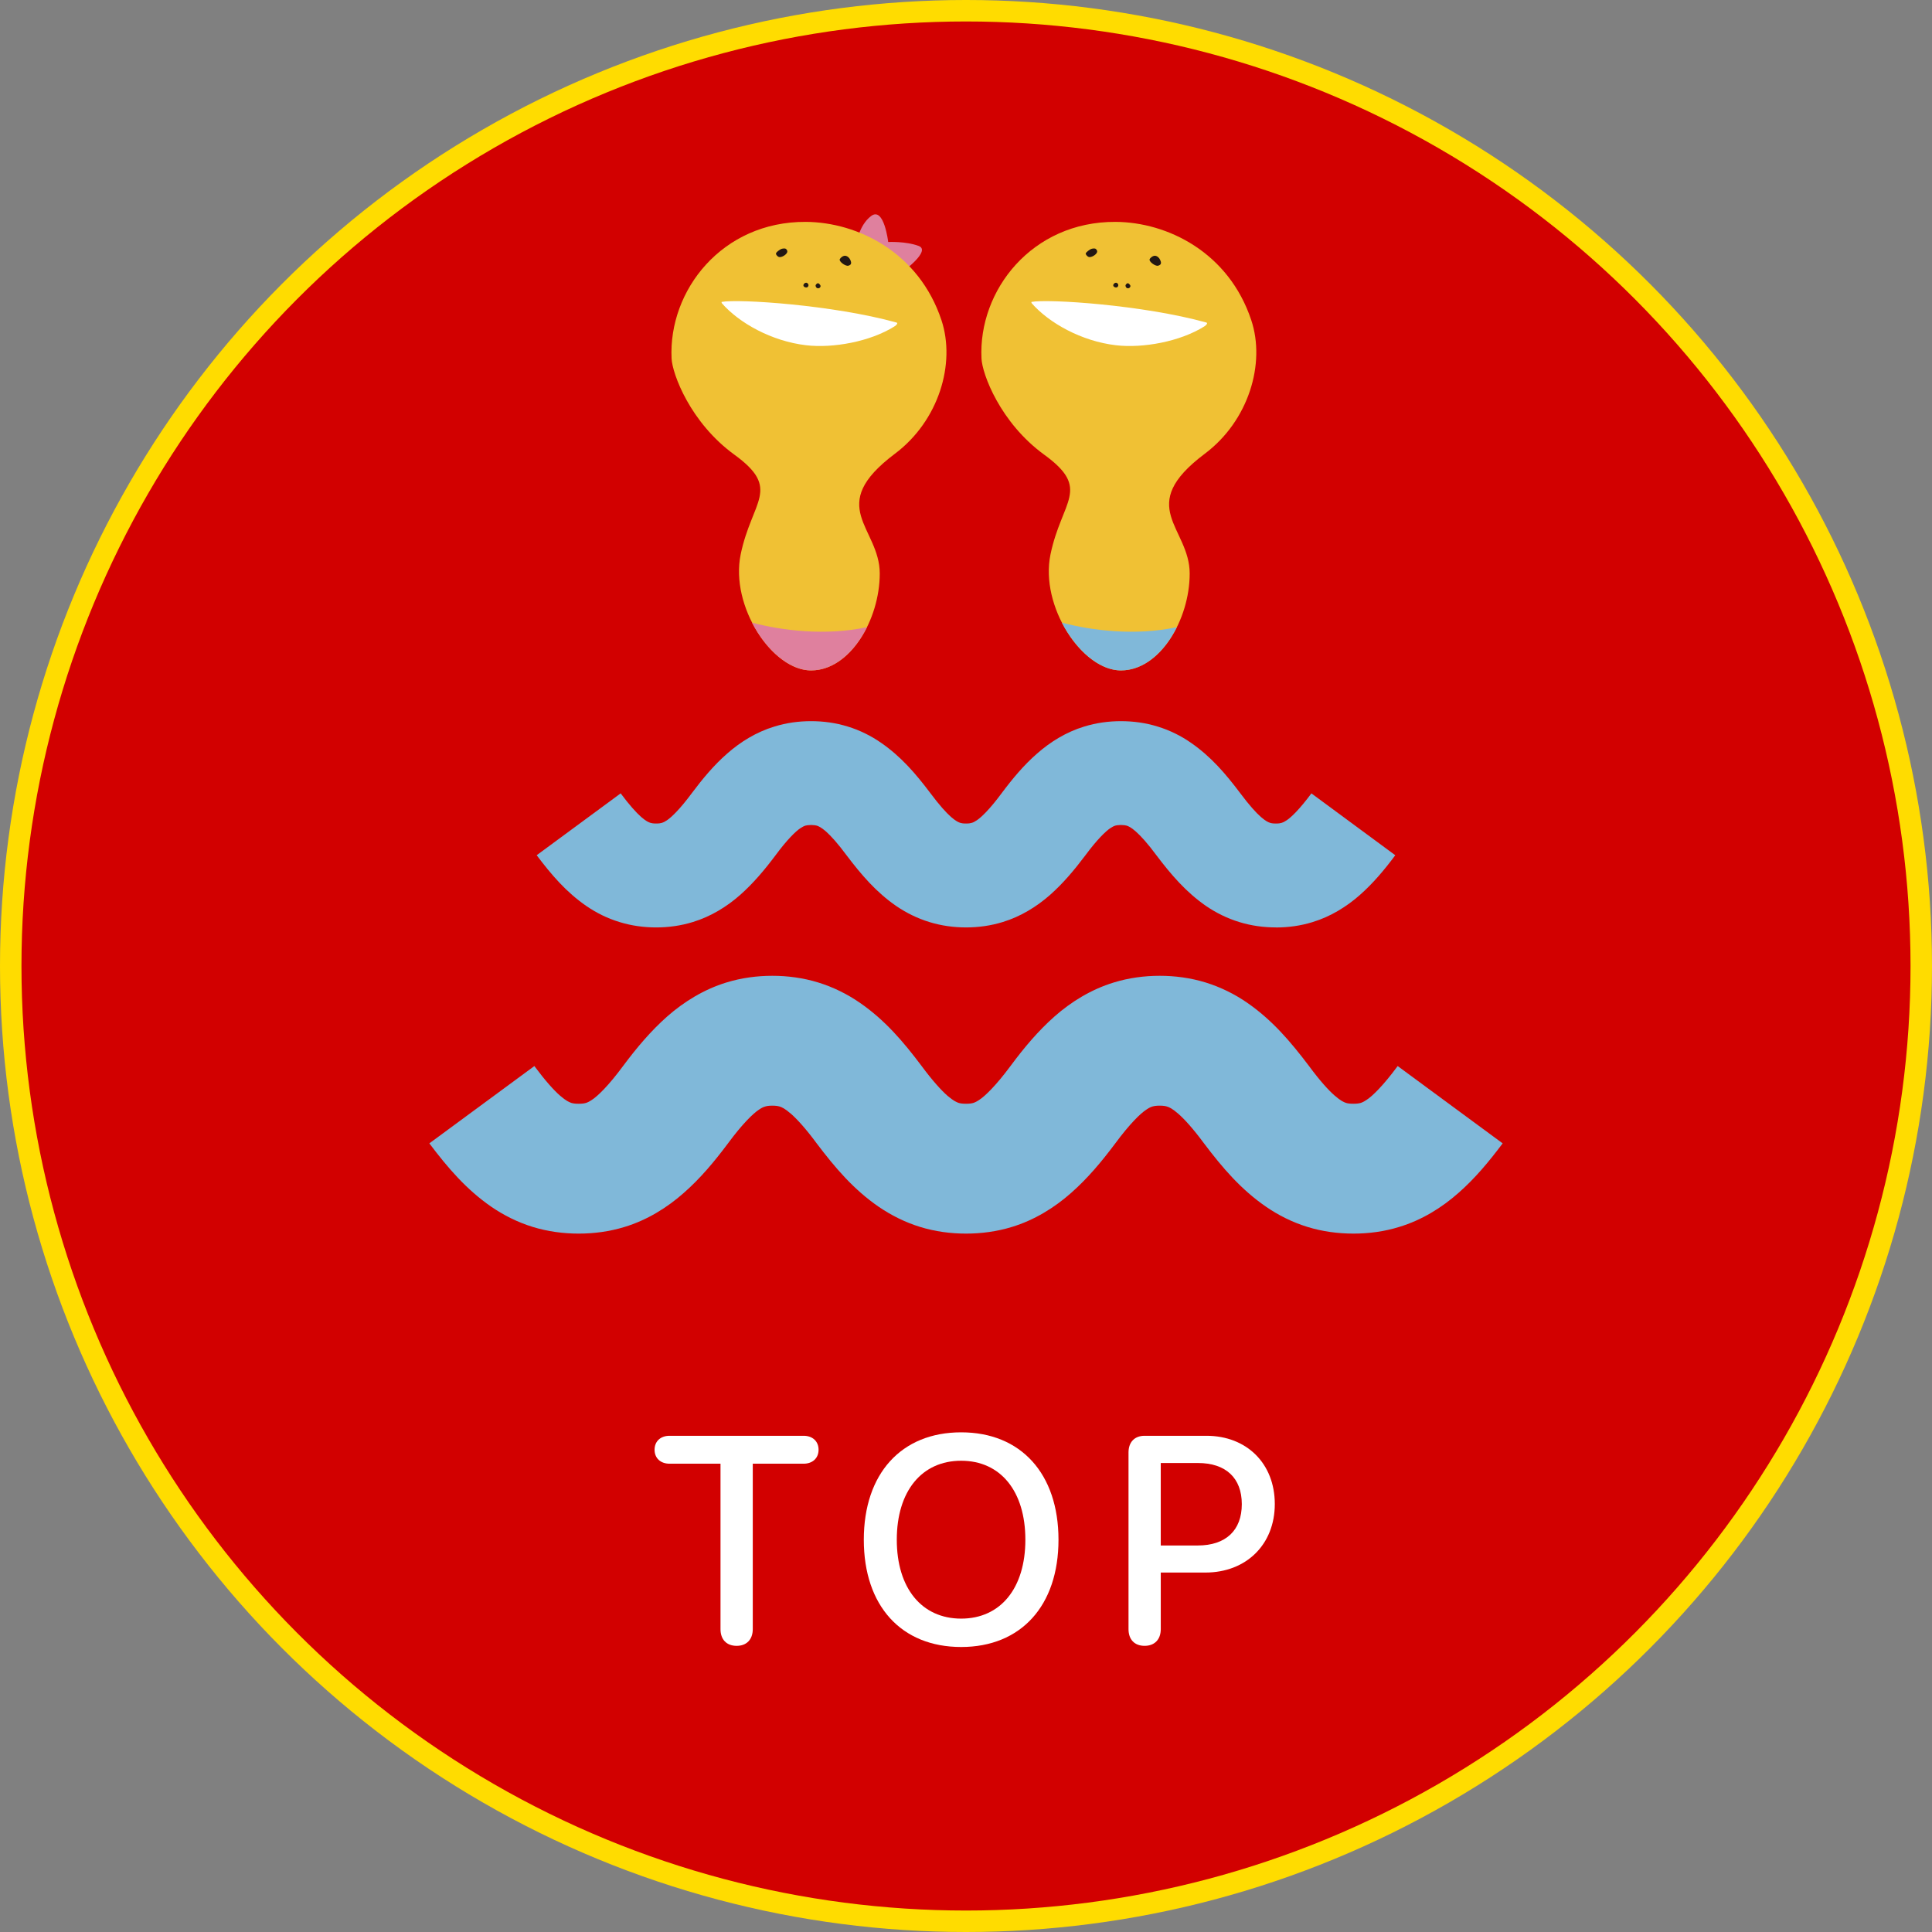 <?xml version="1.0" encoding="utf-8"?>
<!-- Generator: Adobe Illustrator 15.0.0, SVG Export Plug-In  -->
<!DOCTYPE svg PUBLIC "-//W3C//DTD SVG 1.1//EN" "http://www.w3.org/Graphics/SVG/1.1/DTD/svg11.dtd">
<svg version="1.1"
	 xmlns="http://www.w3.org/2000/svg" xmlns:xlink="http://www.w3.org/1999/xlink" xmlns:a="http://ns.adobe.com/AdobeSVGViewerExtensions/3.0/"
	 x="0px" y="0px" width="180px" height="180px" viewBox="0 0 180 180" enable-background="new 0 0 180 180" xml:space="preserve">
<rect x="0" y="0" width="180" height="180" fill="#808080" stroke="none"/>
<defs>
</defs>
<circle fill="#FFDC00" cx="90" cy="90" r="90"/>
<circle fill="#D20000" cx="90" cy="90" r="88"/>
<path fill="#FFFFFF" d="M67.128,151.784V136.37h-4.747c-0.833,0-1.396-0.51-1.396-1.3c0-0.793,0.563-1.301,1.396-1.301h12.487
	c0.833,0,1.396,0.508,1.396,1.301c0,0.79-0.563,1.3-1.396,1.3h-4.734v15.414c0,0.966-0.577,1.556-1.502,1.556
	C67.693,153.34,67.128,152.75,67.128,151.784z"/>
<path fill="#FFFFFF" d="M80.479,143.455c0-6.157,3.488-10.008,9.07-10.008c5.566,0,9.068,3.851,9.068,10.008
	c0,6.155-3.502,9.992-9.068,9.992C83.966,153.447,80.479,149.61,80.479,143.455z M95.531,143.455c0-4.522-2.308-7.361-5.982-7.361
	c-3.677,0-5.997,2.839-5.997,7.361c0,4.507,2.319,7.348,5.997,7.348C93.224,150.803,95.531,147.962,95.531,143.455z"/>
<path fill="#FFFFFF" d="M105.141,151.784v-16.458c0-0.969,0.563-1.557,1.502-1.557h5.755c3.757,0,6.372,2.589,6.372,6.357
	c0,3.782-2.672,6.385-6.466,6.385h-4.158v5.272c0,0.966-0.579,1.556-1.503,1.556C105.704,153.34,105.141,152.75,105.141,151.784z
	 M111.592,143.989c2.615,0,4.104-1.409,4.104-3.851c0-2.439-1.489-3.833-4.091-3.833h-3.46v7.684H111.592z"/>
<path fill-rule="evenodd" clip-rule="evenodd" fill="#F0C134" d="M112.252,42.271c4.085-3.069,5.674-8.397,4.325-12.444
	c-2.095-6.302-7.786-9.128-12.644-9.156c-7.788-0.034-12.796,6.378-12.49,12.726c0.061,1.425,1.726,5.969,5.844,8.966
	c4.416,3.204,1.628,4.257,0.584,9.293c-0.996,4.824,2.94,10.804,6.562,10.804c3.623,0,6.407-4.719,6.407-9.027
	C110.84,49.129,105.697,47.19,112.252,42.271z"/>
<path fill-rule="evenodd" clip-rule="evenodd" fill="#80B8D9" d="M98.932,58.007c1.311,2.54,3.448,4.454,5.501,4.454
	c2.19,0,4.065-1.722,5.215-4.032C105.805,59.263,101.646,58.743,98.932,58.007z"/>
<path fill-rule="evenodd" clip-rule="evenodd" fill="#221714" d="M101.153,23.645c-0.009-0.141,0.388-0.398,0.493-0.445
	c0.118-0.05,0.35-0.071,0.426-0.023c0.067,0.053,0.219,0.192,0.113,0.377c-0.101,0.189-0.448,0.413-0.695,0.398
	C101.312,23.934,101.166,23.719,101.153,23.645z"/>
<path fill-rule="evenodd" clip-rule="evenodd" fill="#221714" d="M107.109,24.155c0.067-0.152,0.304-0.335,0.51-0.327
	c0.207,0.025,0.389,0.186,0.48,0.409c0.102,0.219,0.125,0.434-0.206,0.519C107.63,24.821,107.021,24.362,107.109,24.155z"/>
<path fill-rule="evenodd" clip-rule="evenodd" fill="#FFFFFF" d="M96.107,28.128c1.585-0.293,10.381,0.284,16.284,1.92
	c0.158,0.042,0.022,0.234-0.194,0.367c-2.27,1.42-5.72,2.042-8.225,1.751c-3.216-0.375-6.242-2.078-7.849-3.912
	C96.095,28.221,96.078,28.132,96.107,28.128z"/>
<path fill-rule="evenodd" clip-rule="evenodd" fill="#221714" d="M103.732,26.514c0.049-0.122,0.178-0.179,0.262-0.173
	c0.084,0.004,0.224,0.123,0.189,0.274c-0.037,0.152-0.151,0.186-0.268,0.16C103.799,26.75,103.674,26.648,103.732,26.514z"/>
<path fill-rule="evenodd" clip-rule="evenodd" fill="#221714" d="M104.858,26.608c0-0.082,0.126-0.229,0.224-0.217
	c0.095,0.002,0.228,0.175,0.24,0.244c0.006,0.074-0.072,0.236-0.253,0.224C104.9,26.843,104.858,26.648,104.858,26.608z"/>
<path fill-rule="evenodd" clip-rule="evenodd" fill="#DF809E" d="M79.768,22.851c0,0,0.203-1.834,1.397-2.729
	c1.202-0.892,1.587,2.426,1.587,2.426s1.642-0.084,2.837,0.365c1.197,0.449-1.497,2.403-1.497,2.403L79.768,22.851z"/>
<path fill-rule="evenodd" clip-rule="evenodd" fill="#F0C134" d="M83.381,42.271c4.087-3.069,5.674-8.397,4.332-12.444
	c-2.097-6.302-7.788-9.128-12.645-9.156c-7.79-0.034-12.798,6.378-12.499,12.726c0.067,1.425,1.73,5.969,5.853,8.966
	c4.416,3.204,1.623,4.266,0.584,9.293c-0.993,4.824,2.942,10.804,6.559,10.804c3.625,0,6.399-4.719,6.399-9.027
	C81.964,49.129,76.83,47.19,83.381,42.271z"/>
<path fill-rule="evenodd" clip-rule="evenodd" fill="#DF809E" d="M70.064,58.007c1.298,2.54,3.452,4.454,5.501,4.454
	c2.192,0,4.063-1.722,5.217-4.032C76.934,59.263,72.788,58.743,70.064,58.007z"/>
<path fill-rule="evenodd" clip-rule="evenodd" fill="#221714" d="M72.294,23.645c-0.017-0.141,0.375-0.398,0.487-0.445
	c0.112-0.05,0.352-0.071,0.426-0.023c0.074,0.053,0.208,0.192,0.112,0.377c-0.102,0.189-0.447,0.417-0.696,0.398
	C72.44,23.934,72.298,23.719,72.294,23.645z"/>
<path fill-rule="evenodd" clip-rule="evenodd" fill="#221714" d="M78.238,24.155c0.071-0.152,0.297-0.335,0.506-0.327
	c0.217,0.025,0.392,0.186,0.489,0.409c0.093,0.219,0.126,0.434-0.198,0.519C78.765,24.821,78.152,24.362,78.238,24.155z"/>
<path fill-rule="evenodd" clip-rule="evenodd" fill="#FFFFFF" d="M67.24,28.128c1.593-0.293,10.376,0.284,16.28,1.92
	c0.165,0.042,0.029,0.234-0.192,0.367c-2.266,1.42-5.718,2.042-8.218,1.751c-3.221-0.375-6.251-2.078-7.854-3.912
	C67.229,28.221,67.213,28.137,67.24,28.128z"/>
<path fill-rule="evenodd" clip-rule="evenodd" fill="#221714" d="M74.866,26.514c0.046-0.122,0.177-0.179,0.261-0.173
	c0.084,0.004,0.226,0.123,0.194,0.274c-0.038,0.152-0.151,0.186-0.27,0.16C74.929,26.754,74.807,26.648,74.866,26.514z"/>
<path fill-rule="evenodd" clip-rule="evenodd" fill="#221714" d="M75.983,26.608c0-0.082,0.139-0.229,0.232-0.217
	c0.097,0.002,0.226,0.175,0.236,0.244c0.013,0.074-0.061,0.236-0.253,0.224C76.031,26.843,75.983,26.648,75.983,26.608z"/>
<path fill="#80B8D9" d="M126.092,114.932c-1.419,0-2.882-0.191-4.274-0.621l0,0c-1.404-0.43-2.72-1.092-3.868-1.885l0,0
	c-2.324-1.6-4.04-3.604-5.775-5.901l0,0c-1.003-1.357-1.827-2.264-2.398-2.759l0,0c-0.584-0.51-0.845-0.604-1.051-0.673l0,0
	c-0.148-0.042-0.321-0.082-0.68-0.082l0,0c-0.357,0-0.531,0.04-0.683,0.082l0,0c-0.147,0.046-0.291,0.105-0.561,0.289l0,0
	c-0.54,0.346-1.552,1.329-2.892,3.143l0,0c-1.294,1.73-2.588,3.271-4.127,4.626l0,0c-1.53,1.352-3.397,2.52-5.506,3.16l0,0
	c-1.396,0.43-2.857,0.621-4.273,0.621l0,0c-1.425,0-2.88-0.191-4.275-0.621l0,0c-1.404-0.43-2.71-1.092-3.872-1.885l0,0
	c-2.32-1.6-4.032-3.604-5.769-5.901l0,0c-1.001-1.357-1.828-2.264-2.399-2.759l0,0c-0.59-0.51-0.847-0.604-1.047-0.673l0,0
	c-0.158-0.042-0.327-0.082-0.689-0.082l0,0c-0.354,0-0.527,0.04-0.667,0.082l0,0c-0.156,0.046-0.303,0.105-0.573,0.289l0,0
	c-0.535,0.346-1.551,1.329-2.887,3.143l0,0c-1.296,1.73-2.584,3.271-4.131,4.626l0,0c-1.53,1.352-3.394,2.52-5.507,3.16l0,0
	c-1.393,0.43-2.854,0.621-4.276,0.621l0,0c-1.408,0-2.871-0.191-4.272-0.621l0,0c-1.402-0.43-2.717-1.092-3.872-1.885l0,0
	c-2.314-1.6-4.034-3.604-5.767-5.901l0,0l9.784-7.204c1.007,1.355,1.825,2.266,2.398,2.761l0,0c0.582,0.502,0.845,0.599,1.056,0.675
	l0,0c0.141,0.042,0.316,0.076,0.672,0.076l0,0c0.367,0,0.535-0.034,0.679-0.076l0,0c0.147-0.047,0.293-0.109,0.567-0.293l0,0
	c0.533-0.346,1.553-1.328,2.89-3.143l0,0c1.294-1.734,2.592-3.273,4.131-4.635l0,0c1.535-1.345,3.398-2.508,5.501-3.151l0,0
	c1.399-0.43,2.862-0.624,4.274-0.622l0,0c1.422-0.002,2.883,0.192,4.278,0.622l0,0c1.402,0.431,2.713,1.085,3.866,1.88l0,0
	c2.327,1.602,4.047,3.609,5.771,5.906l0,0c1.003,1.355,1.833,2.266,2.398,2.761l0,0c0.59,0.502,0.852,0.599,1.056,0.675l0,0
	c0.15,0.042,0.322,0.076,0.682,0.076l0,0c0.357,0,0.526-0.034,0.678-0.076l0,0c0.142-0.047,0.291-0.109,0.565-0.293l0,0
	c0.531-0.346,1.551-1.328,2.896-3.143l0,0c1.286-1.734,2.58-3.273,4.121-4.635l0,0c1.527-1.345,3.396-2.508,5.508-3.151l0,0
	c1.395-0.43,2.857-0.624,4.273-0.622l0,0c1.417-0.002,2.875,0.192,4.279,0.622l0,0c1.395,0.431,2.713,1.085,3.861,1.88l0,0
	c2.324,1.602,4.038,3.609,5.775,5.906l0,0c0.998,1.355,1.824,2.266,2.398,2.761l0,0c0.581,0.502,0.845,0.599,1.054,0.675l0,0
	c0.144,0.042,0.318,0.076,0.679,0.076l0,0c0.357,0,0.524-0.034,0.683-0.076l0,0c0.14-0.047,0.291-0.109,0.561-0.293l0,0
	c0.535-0.346,1.545-1.328,2.884-3.143l0,0l0,0l9.781,7.204c-1.301,1.73-2.582,3.271-4.129,4.626l0,0
	c-1.53,1.352-3.389,2.52-5.514,3.16l0,0c-1.383,0.43-2.839,0.621-4.245,0.621l0,0C126.1,114.932,126.096,114.932,126.092,114.932
	L126.092,114.932z"/>
<path fill="#80B8D9" d="M118.875,86.406c-1.139,0-2.302-0.156-3.423-0.504l0,0c-1.122-0.341-2.169-0.866-3.099-1.5l0,0
	c-1.851-1.29-3.227-2.885-4.616-4.724l0,0c-0.801-1.085-1.462-1.81-1.918-2.211l0,0c-0.468-0.407-0.67-0.478-0.839-0.542l0,0
	c-0.117-0.032-0.257-0.057-0.548-0.063l0,0c-0.286,0.006-0.426,0.032-0.54,0.063l0,0c-0.121,0.04-0.227,0.093-0.453,0.238l0,0
	c-0.419,0.278-1.236,1.062-2.308,2.514l0,0c-1.041,1.383-2.073,2.614-3.305,3.704l0,0c-1.227,1.077-2.719,2.011-4.401,2.521l0,0
	c-1.123,0.348-2.288,0.504-3.422,0.504l0,0c-1.135,0-2.3-0.156-3.423-0.504l0,0c-1.115-0.341-2.167-0.866-3.094-1.5l0,0
	c-1.859-1.29-3.225-2.885-4.618-4.724l0,0c-0.801-1.085-1.46-1.81-1.912-2.211l0,0c-0.472-0.407-0.679-0.478-0.843-0.542l0,0
	c-0.122-0.032-0.257-0.057-0.548-0.063l0,0c-0.282,0.006-0.421,0.032-0.544,0.063l0,0c-0.111,0.04-0.234,0.093-0.453,0.238l0,0
	c-0.426,0.278-1.237,1.062-2.308,2.514l0,0c-1.037,1.383-2.074,2.614-3.305,3.704l0,0c-1.222,1.077-2.719,2.011-4.405,2.521l0,0
	c-1.119,0.348-2.289,0.504-3.415,0.504l0,0c-1.138,0-2.304-0.156-3.423-0.504l0,0c-1.128-0.341-2.171-0.866-3.094-1.5l0,0
	c-1.863-1.29-3.233-2.885-4.616-4.724l0,0l7.824-5.764c0.803,1.081,1.463,1.808,1.918,2.207l0,0c0.468,0.403,0.681,0.48,0.847,0.538
	l0,0c0.116,0.036,0.257,0.065,0.544,0.065l0,0c0.285,0,0.426-0.03,0.542-0.065l0,0c0.112-0.034,0.23-0.084,0.451-0.23l0,0
	c0.424-0.278,1.237-1.062,2.312-2.514l0,0c1.033-1.378,2.063-2.618,3.301-3.701l0,0c1.225-1.082,2.715-2.013,4.405-2.523l0,0
	c1.119-0.35,2.28-0.504,3.418-0.504l0,0c1.138,0,2.302,0.154,3.423,0.504l0,0c1.117,0.341,2.169,0.864,3.094,1.509l0,0
	c1.855,1.277,3.229,2.871,4.616,4.715l0,0c0.805,1.081,1.463,1.808,1.918,2.207l0,0c0.472,0.403,0.681,0.48,0.844,0.538l0,0
	c0.113,0.036,0.253,0.065,0.544,0.065l0,0c0.286,0,0.426-0.03,0.539-0.065l0,0c0.122-0.034,0.232-0.084,0.455-0.23l0,0
	c0.428-0.278,1.239-1.062,2.311-2.514l0,0c1.037-1.385,2.065-2.618,3.303-3.701l0,0c1.227-1.082,2.713-2.013,4.398-2.523l0,0
	c1.125-0.35,2.289-0.504,3.423-0.504l0,0c1.143,0,2.306,0.154,3.427,0.504l0,0c1.115,0.341,2.176,0.864,3.095,1.509l0,0
	c1.853,1.277,3.225,2.871,4.609,4.715l0,0c0.808,1.081,1.461,1.808,1.92,2.207l0,0c0.473,0.403,0.679,0.48,0.848,0.538l0,0
	c0.111,0.036,0.253,0.065,0.544,0.065l0,0c0.286,0,0.426-0.03,0.537-0.065l0,0c0.116-0.034,0.234-0.084,0.453-0.23l0,0
	c0.432-0.278,1.239-1.062,2.314-2.514l0,0l0,0l7.815,5.764c-1.03,1.383-2.067,2.614-3.301,3.704l0,0
	c-1.221,1.077-2.717,2.011-4.396,2.521l0,0c-1.115,0.348-2.28,0.504-3.406,0.504l0,0C118.885,86.406,118.879,86.406,118.875,86.406
	L118.875,86.406z"/>
</svg>

